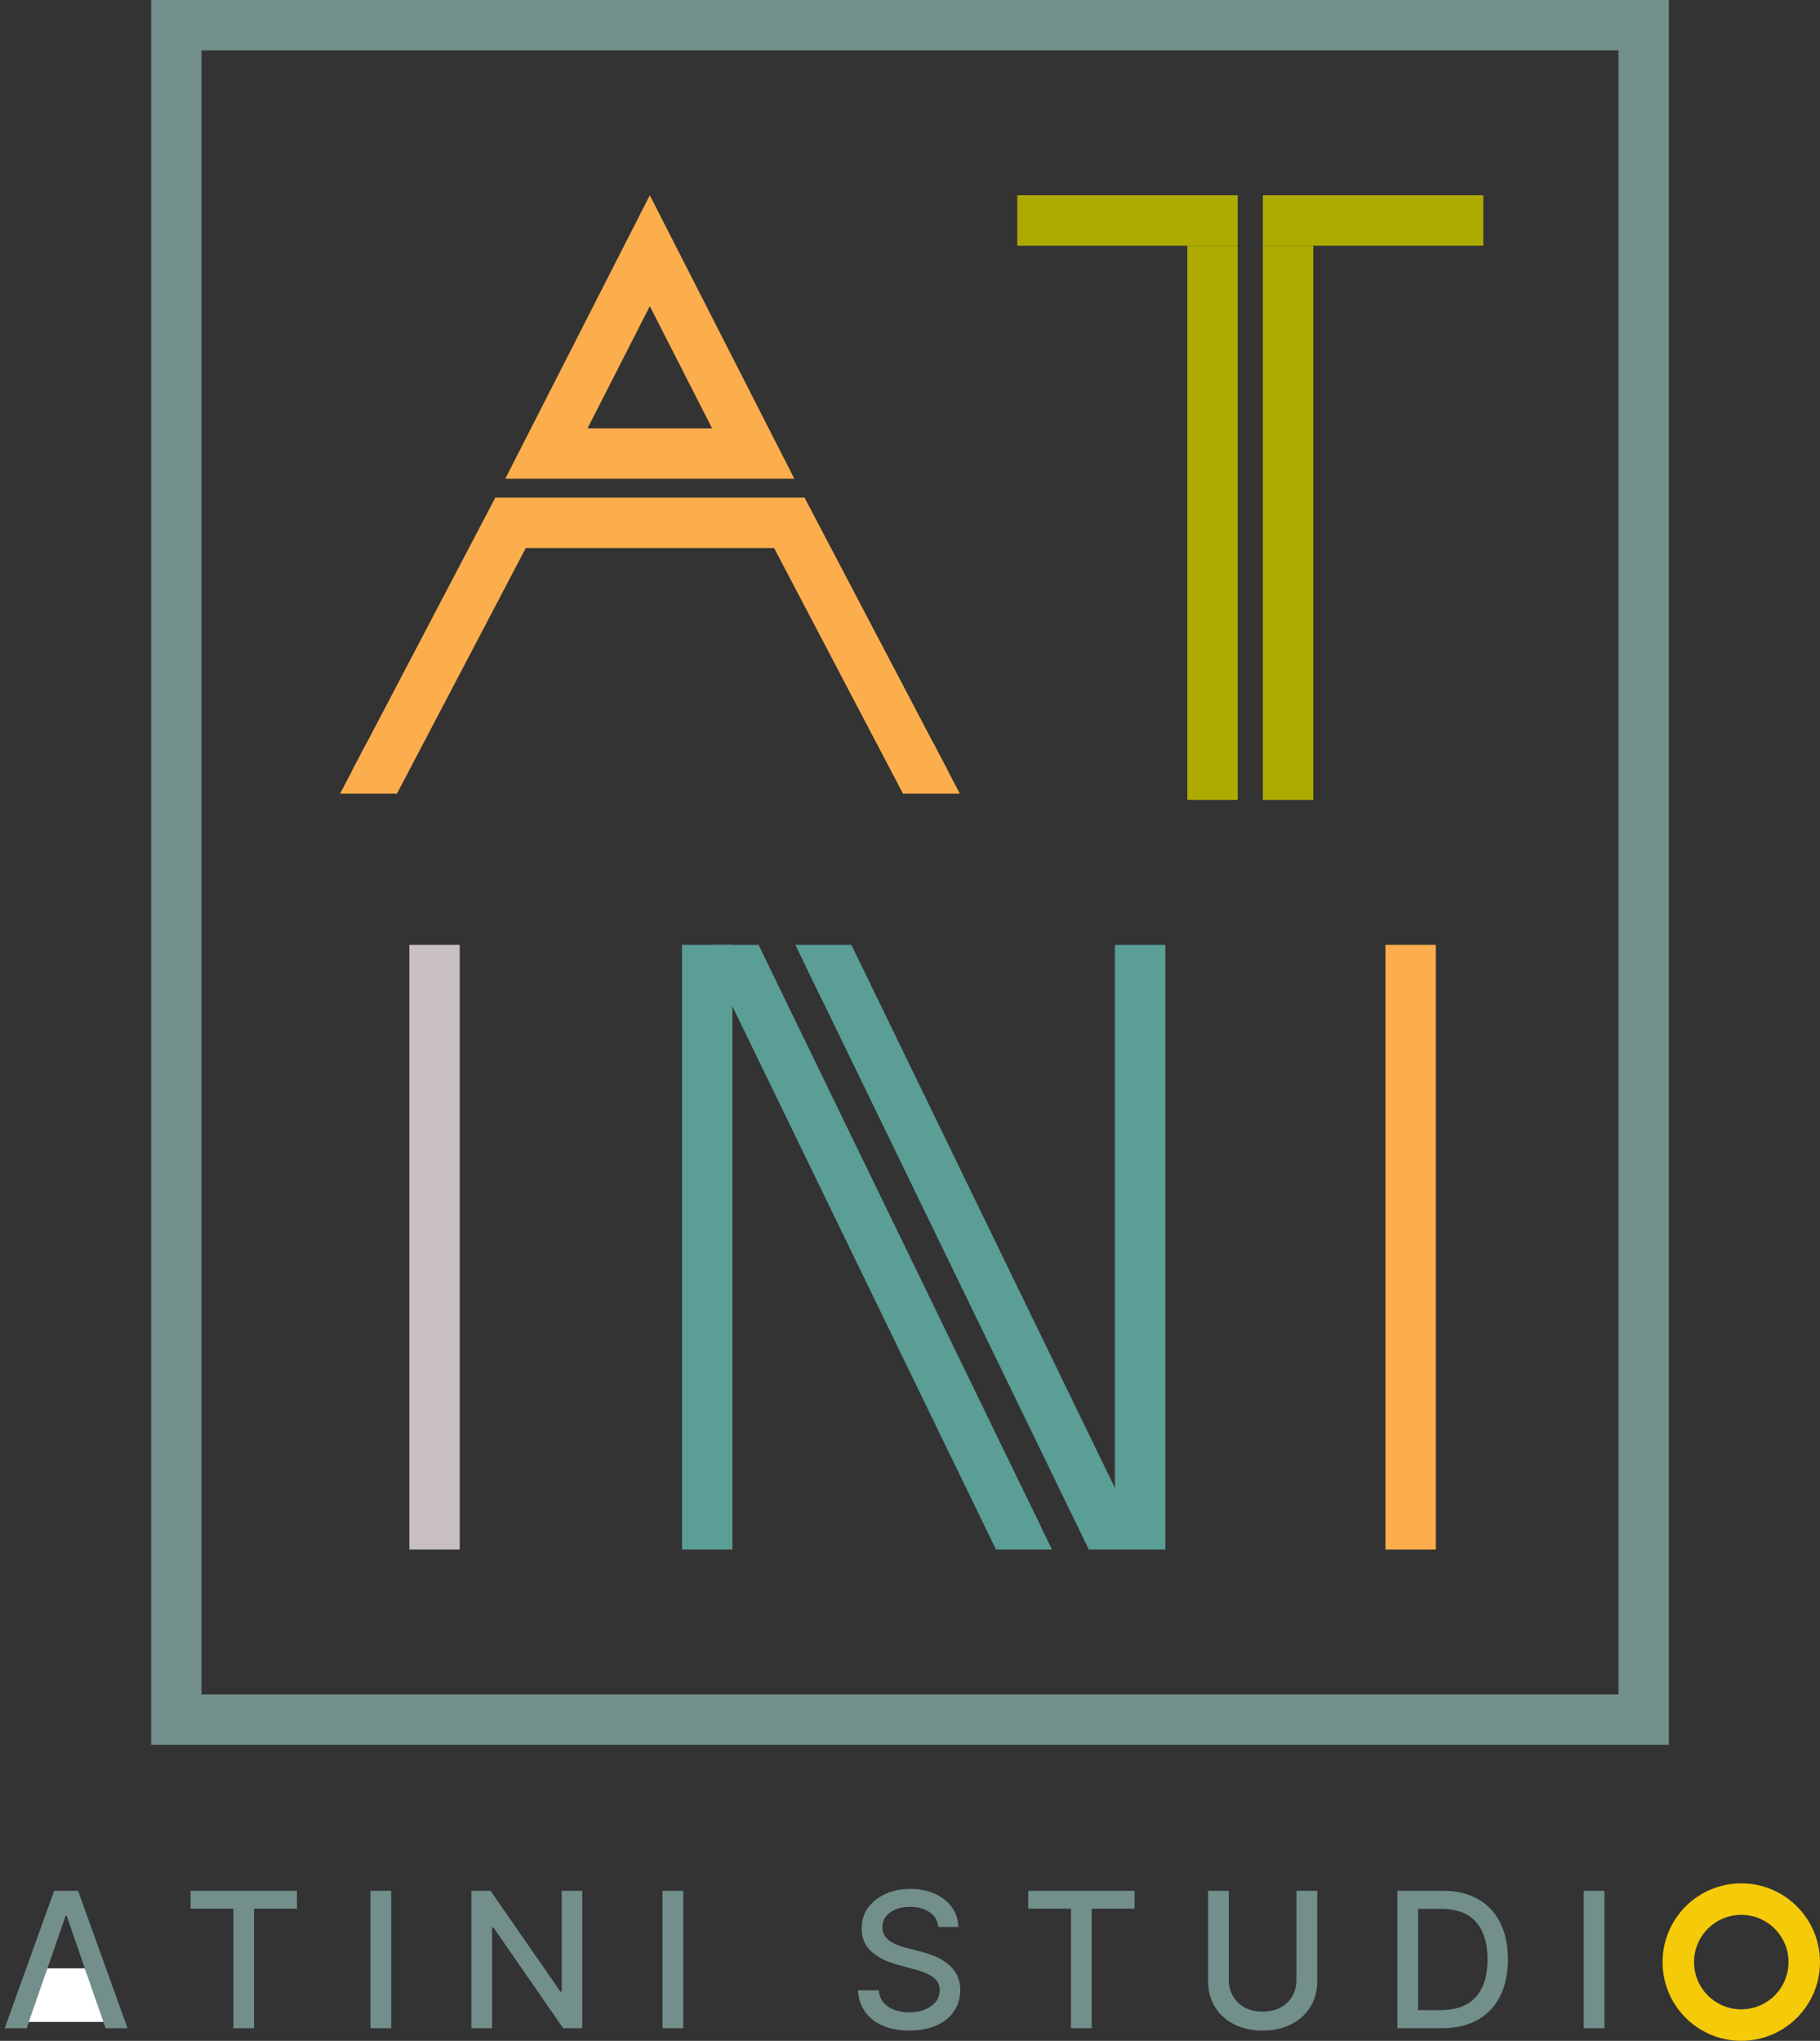 <svg width="289" height="324" viewBox="0 0 289 324" fill="none" xmlns="http://www.w3.org/2000/svg">
<rect x="0" y="0" width="289" height="324" fill="#333333" stroke="none"/>
<circle cx="276.5" cy="311.5" r="10" stroke="#F5CA09" stroke-width="5"/>
<path d="M4.24 322H0.746L8.597 300.182H12.401L20.252 322H16.758L10.589 304.145H10.419L4.24 322ZM4.826 313.456H16.161V316.226H4.826V313.456ZM30.266 303.016V300.182H47.152V303.016H40.344V322H37.063V303.016H30.266ZM62.115 300.182V322H58.823V300.182H62.115ZM92.458 300.182V322H89.433L78.343 305.999H78.14V322H74.848V300.182H77.895L88.996 316.205H89.198V300.182H92.458ZM108.492 300.182V322H105.2V300.182H108.492ZM149.004 305.913C148.89 304.905 148.422 304.124 147.598 303.57C146.774 303.009 145.737 302.728 144.487 302.728C143.592 302.728 142.818 302.87 142.164 303.154C141.511 303.431 141.003 303.815 140.641 304.305C140.286 304.788 140.108 305.338 140.108 305.956C140.108 306.474 140.229 306.922 140.471 307.298C140.719 307.675 141.042 307.991 141.44 308.246C141.845 308.495 142.278 308.705 142.74 308.875C143.201 309.038 143.645 309.173 144.071 309.28L146.202 309.834C146.898 310.004 147.612 310.235 148.343 310.526C149.075 310.817 149.753 311.201 150.378 311.677C151.003 312.153 151.507 312.742 151.891 313.445C152.282 314.148 152.477 314.99 152.477 315.97C152.477 317.206 152.157 318.303 151.518 319.262C150.886 320.221 149.966 320.977 148.759 321.531C147.559 322.085 146.106 322.362 144.402 322.362C142.768 322.362 141.355 322.103 140.162 321.585C138.968 321.066 138.034 320.331 137.36 319.379C136.685 318.42 136.312 317.284 136.241 315.97H139.544C139.608 316.759 139.863 317.415 140.311 317.941C140.765 318.46 141.344 318.847 142.047 319.102C142.757 319.351 143.535 319.475 144.38 319.475C145.311 319.475 146.138 319.33 146.863 319.038C147.594 318.74 148.169 318.328 148.588 317.803C149.007 317.27 149.217 316.648 149.217 315.938C149.217 315.292 149.032 314.763 148.663 314.351C148.301 313.939 147.807 313.598 147.182 313.328C146.564 313.058 145.865 312.82 145.083 312.614L142.505 311.911C140.758 311.435 139.373 310.736 138.35 309.812C137.335 308.889 136.827 307.668 136.827 306.148C136.827 304.891 137.168 303.793 137.85 302.856C138.532 301.918 139.455 301.19 140.62 300.672C141.784 300.146 143.098 299.884 144.561 299.884C146.039 299.884 147.342 300.143 148.471 300.661C149.608 301.18 150.502 301.893 151.156 302.803C151.809 303.705 152.15 304.741 152.179 305.913H149.004ZM163.274 303.016V300.182H180.16V303.016H173.352V322H170.071V303.016H163.274ZM205.861 300.182H209.164V314.532C209.164 316.059 208.805 317.412 208.088 318.591C207.37 319.763 206.362 320.686 205.062 321.361C203.762 322.028 202.239 322.362 200.492 322.362C198.752 322.362 197.232 322.028 195.932 321.361C194.632 320.686 193.624 319.763 192.907 318.591C192.189 317.412 191.831 316.059 191.831 314.532V300.182H195.123V314.266C195.123 315.253 195.339 316.13 195.772 316.897C196.213 317.664 196.834 318.268 197.637 318.708C198.439 319.141 199.391 319.358 200.492 319.358C201.6 319.358 202.555 319.141 203.358 318.708C204.167 318.268 204.785 317.664 205.211 316.897C205.645 316.13 205.861 315.253 205.861 314.266V300.182ZM228.952 322H221.889V300.182H229.176C231.314 300.182 233.15 300.619 234.684 301.492C236.218 302.359 237.393 303.605 238.21 305.232C239.034 306.851 239.446 308.793 239.446 311.059C239.446 313.332 239.031 315.285 238.2 316.918C237.376 318.552 236.183 319.809 234.62 320.69C233.058 321.563 231.168 322 228.952 322ZM225.181 319.124H228.771C230.433 319.124 231.815 318.811 232.915 318.186C234.016 317.554 234.84 316.641 235.387 315.448C235.934 314.248 236.207 312.785 236.207 311.059C236.207 309.347 235.934 307.895 235.387 306.702C234.847 305.509 234.041 304.603 232.969 303.985C231.896 303.367 230.565 303.058 228.974 303.058H225.181V319.124ZM254.771 300.182V322H251.479V300.182H254.771Z" fill="#728F8B"/>
<path d="M7.527 312.5H13.463L16.43 321H4.56L7.527 312.5Z" fill="white"/>
<rect x="28" y="4" width="233" height="269" stroke="#728F8B" stroke-width="8"/>
<line x1="224" y1="150" x2="224" y2="246" stroke="#FCAE4C" stroke-width="8"/>
<path d="M162.667 237L167.042 246H158.15L162.667 237Z" fill="#5A9E95"/>
<path d="M116.85 156.75L113.097 150H120.448L116.85 156.75Z" fill="#5A9E95"/>
<line x1="116.848" y1="151.743" x2="161.752" y2="244.251" stroke="#5A9E95" stroke-width="8"/>
<line x1="112.3" y1="150" x2="112.3" y2="246" stroke="#5A9E95" stroke-width="8"/>
<path d="M130.676 159L126.3 150H135.192L130.676 159Z" fill="#5A9E95"/>
<path d="M176.492 239.25L180.245 246H172.894L176.492 239.25Z" fill="#5A9E95"/>
<line x1="176.494" y1="244.257" x2="131.591" y2="151.749" stroke="#5A9E95" stroke-width="8"/>
<line x1="181.042" y1="246" x2="181.042" y2="150" stroke="#5A9E95" stroke-width="8"/>
<path d="M69 150V246" stroke="#C9C0C5" stroke-width="8"/>
<line x1="192.535" y1="39" x2="192.535" y2="127" stroke="#AEAB00" stroke-width="8"/>
<line x1="200.535" y1="35" x2="235.535" y2="35" stroke="#AEAB00" stroke-width="8"/>
<line x1="161.535" y1="35" x2="196.535" y2="35" stroke="#AEAB00" stroke-width="8"/>
<line x1="204.535" y1="39" x2="204.535" y2="127" stroke="#AEAB00" stroke-width="8"/>
<path d="M58.201 117.997L63.033 126L54 126L58.201 117.997Z" fill="#FCAE4C"/>
<line x1="82.197" y1="80.858" x2="59.491" y2="124.144" stroke="#FCAE4C" stroke-width="8"/>
<path d="M148.213 117.997L143.381 126L152.415 126L148.213 117.997Z" fill="#FCAE4C"/>
<line y1="-4" x2="48.882" y2="-4" transform="matrix(0.465 0.886 0.886 -0.464 127.755 79)" stroke="#FCAE4C" stroke-width="8"/>
<path d="M78.655 83H127.754" stroke="#FCAE4C" stroke-width="8"/>
<path d="M86.766 72L103.185 39.804L119.605 72H86.766Z" stroke="#FCAE4C" stroke-width="8"/>
</svg>
